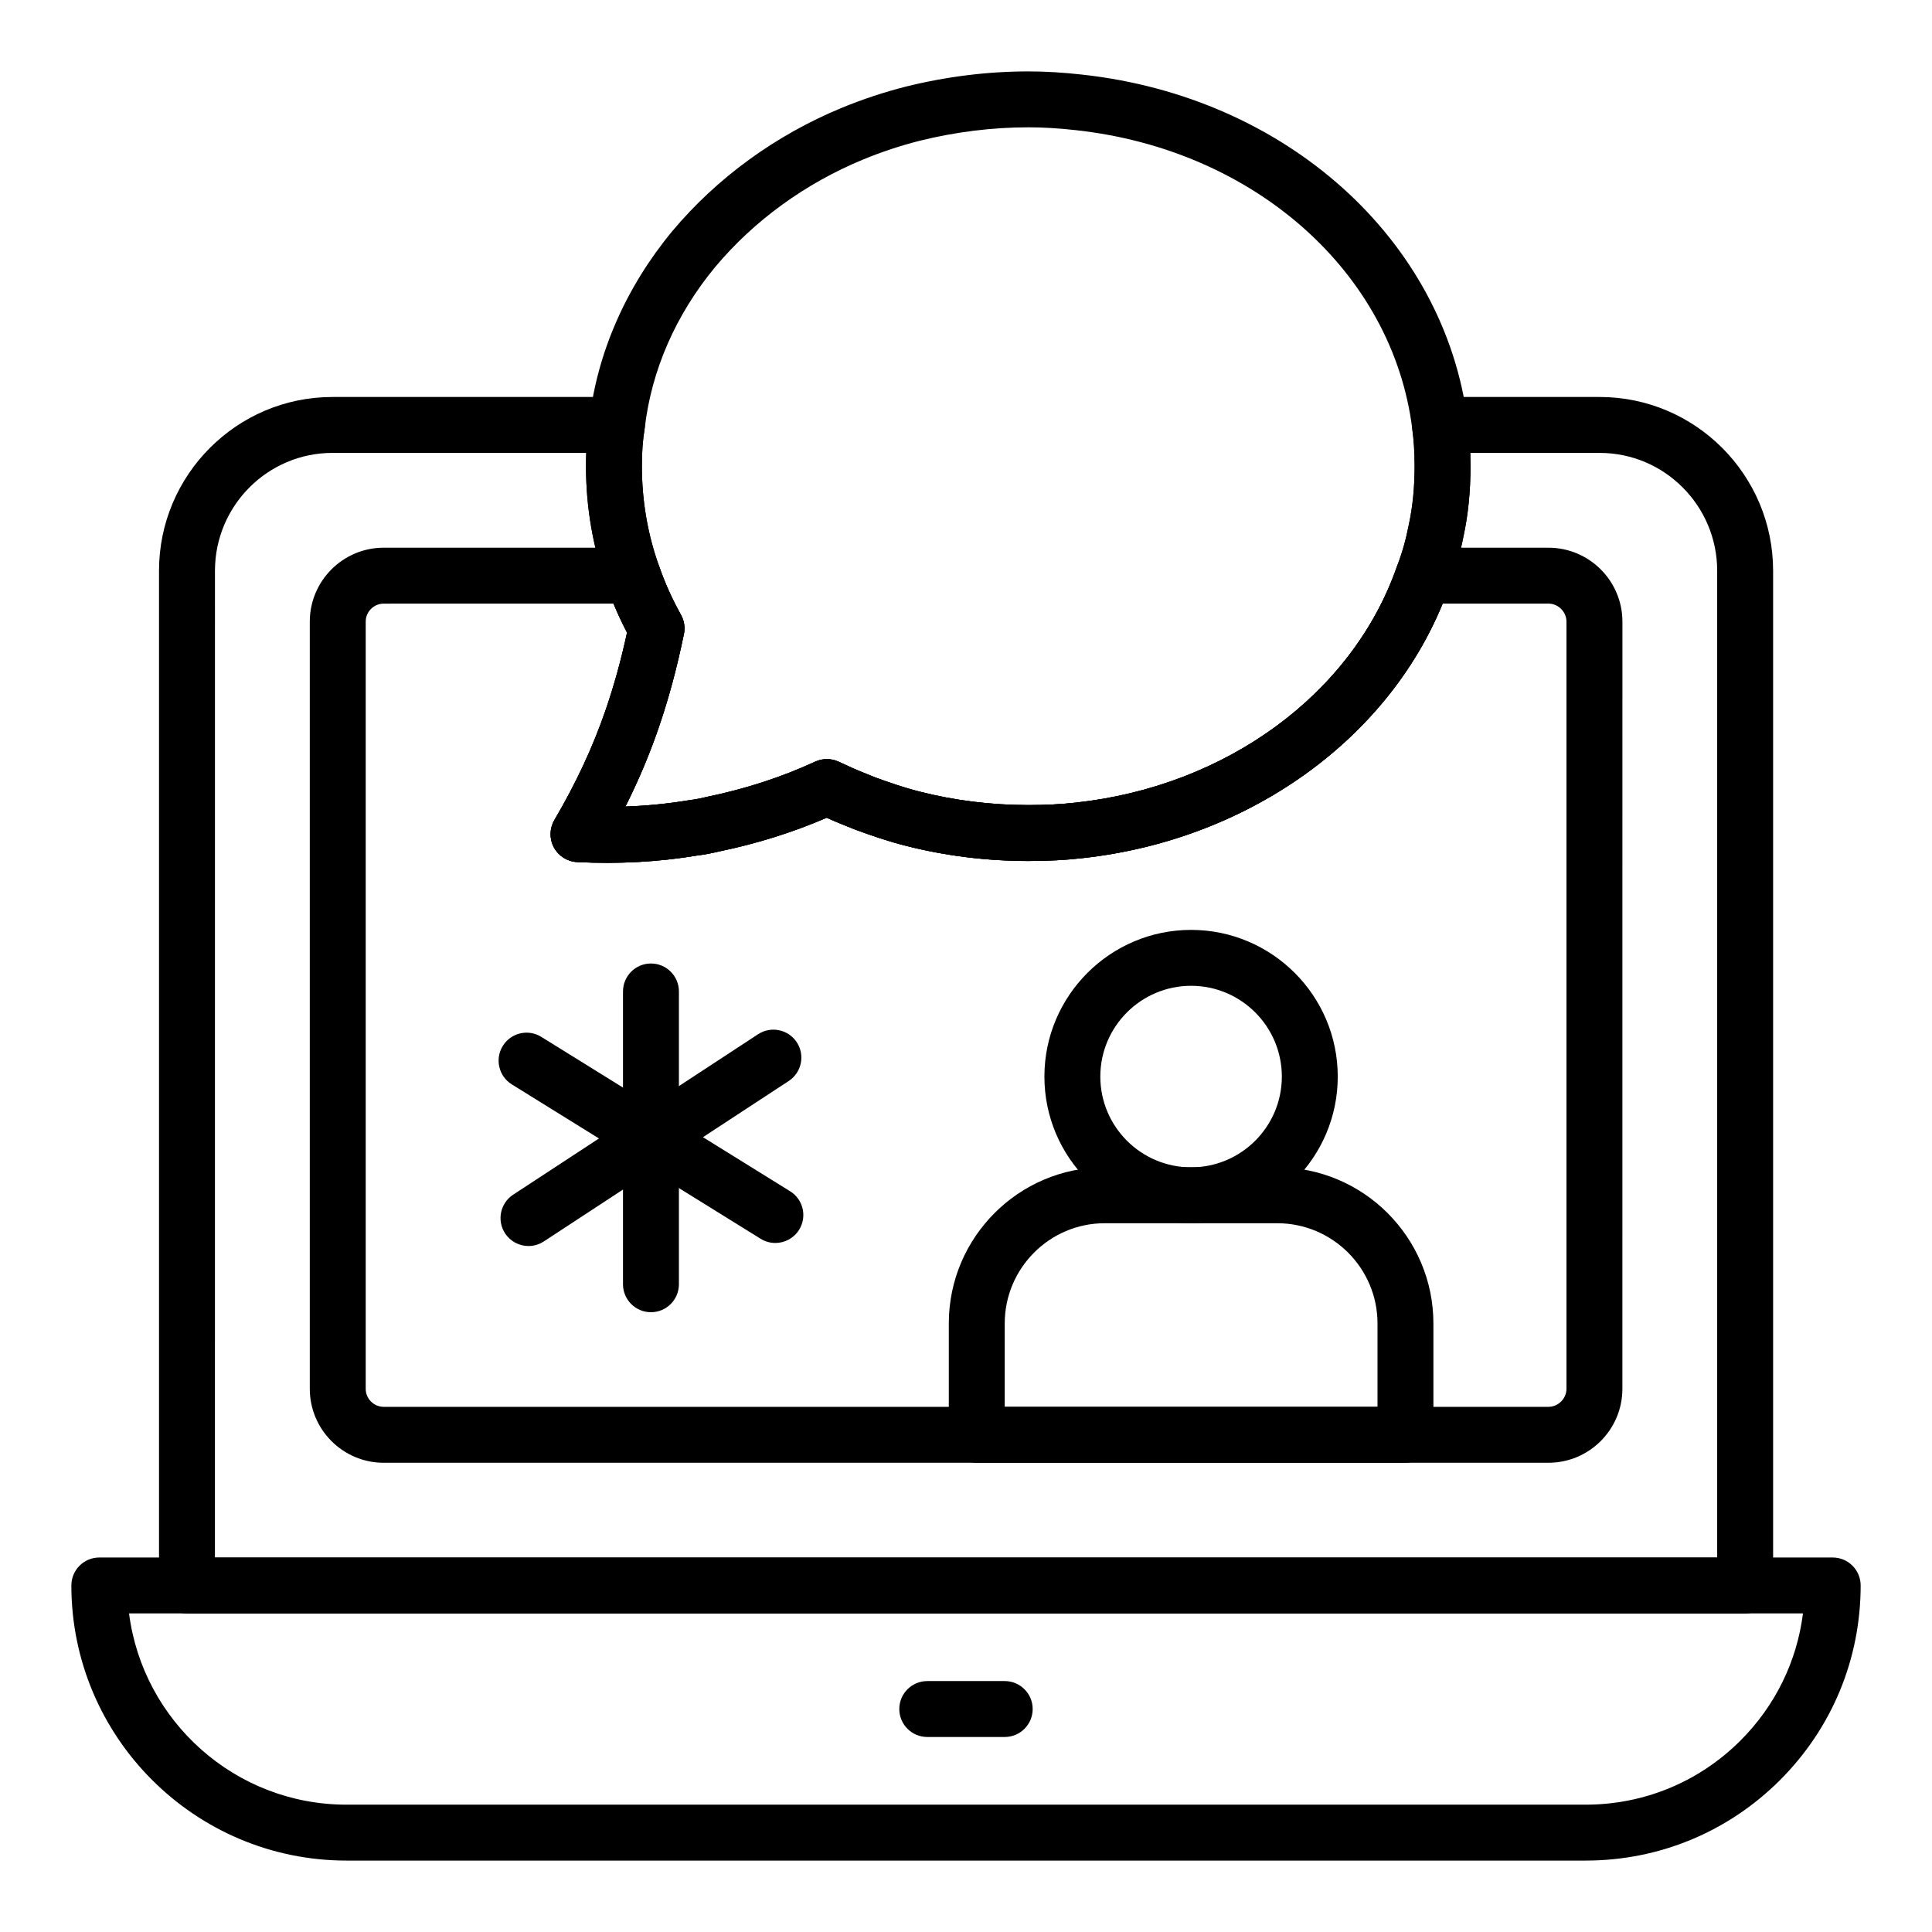 <?xml version="1.0" encoding="UTF-8"?>
<!-- Uploaded to: SVG Repo, www.svgrepo.com, Generator: SVG Repo Mixer Tools -->
<svg fill="#000000" width="800px" height="800px" version="1.1" viewBox="144 144 512 512" xmlns="http://www.w3.org/2000/svg">
 <g>
  <path d="m564.21 637.07h-328.39c-40.199 0-72.906-32.707-72.906-72.906 0-4.09 3.316-7.41 7.41-7.41h459.36c4.09 0 7.41 3.316 7.41 7.41 0 19.48-7.582 37.793-21.348 51.559s-32.066 21.348-51.531 21.348zm-386.01-65.496c3.648 28.543 28.098 50.68 57.617 50.68h328.39c15.504 0 30.086-6.043 41.055-17.008 9.203-9.203 14.938-20.957 16.543-33.672z"/>
  <path d="m606.48 571.59h-412.93c-4.09 0-7.41-3.316-7.41-7.41v-268.92c0-25.395 20.617-46.055 45.957-46.055h75.398c2.18 0 4.246 0.957 5.656 2.621 1.406 1.664 2.012 3.859 1.652 6.008-0.477 2.856-0.699 5.926-0.699 9.668 0 9.191 1.535 18.129 4.559 26.562 1.535 4.418 3.418 8.609 5.793 12.879 0.859 1.547 1.141 3.356 0.781 5.09-1.863 9.043-4.066 17.215-6.746 24.988-2.41 7.004-5.305 13.859-8.762 20.734 5.734-0.207 11.387-0.77 16.918-1.691 1.895-0.223 3.402-0.57 4.82-0.906 10.164-2.106 19.707-5.219 28.547-9.301 1.953-0.906 4.203-0.914 6.172-0.02l1.461 0.668c1.625 0.75 3.297 1.52 4.969 2.176l3.231 1.312c3.644 1.328 7.758 2.766 11.84 3.789 9.309 2.375 19.004 3.574 28.859 3.574 4.586 0 8.691-0.215 12.547-0.652 39.988-4.332 73.379-28.895 85.109-62.578 1.371-3.578 2.367-7.094 3.121-10.969 1.047-4.805 1.559-10.02 1.559-15.656 0-3.598-0.207-6.824-0.629-9.867-0.293-2.125 0.348-4.269 1.75-5.887 1.406-1.617 3.449-2.543 5.59-2.543h42.34c25.34 0 45.957 20.66 45.957 46.055v268.92c-0.008 4.094-3.324 7.41-7.414 7.41zm-405.52-14.816h398.11v-261.51c0-17.223-13.969-31.238-31.137-31.238h-34.293c0.039 1.133 0.059 2.289 0.059 3.477 0 6.695-0.629 12.973-1.867 18.652-0.891 4.574-2.121 8.898-3.719 13.066-13.52 38.84-51.781 67.27-97.387 72.211-4.383 0.5-9.031 0.742-14.18 0.742-11.09 0-22.016-1.352-32.488-4.027-4.719-1.18-9.277-2.769-13.496-4.316l-3.394-1.371c-1.352-0.527-2.727-1.133-4.09-1.746-8.965 3.867-18.508 6.863-28.418 8.914-1.785 0.418-3.875 0.867-5.965 1.102-10.023 1.684-20.848 2.285-31.758 1.734-2.586-0.129-4.922-1.602-6.148-3.883-1.227-2.277-1.176-5.035 0.133-7.273 5.754-9.789 10.191-19.316 13.566-29.113 2.211-6.414 4.078-13.152 5.684-20.535-2.18-4.188-3.984-8.355-5.481-12.672-3.574-9.965-5.402-20.586-5.402-31.488 0-1.203 0.02-2.363 0.062-3.477h-67.25c-17.168 0-31.137 14.016-31.137 31.238z"/>
  <path d="m554.36 531.65h-308.67c-10.801 0-19.59-8.789-19.59-19.594v-203.32c0-10.801 8.789-19.59 19.59-19.59h66.008c3.156 0 5.965 2 7 4.981 1.508 4.344 3.394 8.539 5.766 12.805 0.859 1.547 1.141 3.356 0.781 5.09-1.859 9.051-4.062 17.223-6.742 24.996-2.41 7.004-5.305 13.859-8.762 20.734 5.734-0.207 11.387-0.77 16.918-1.691 1.895-0.223 3.402-0.57 4.82-0.906 10.164-2.106 19.707-5.219 28.547-9.301 1.953-0.906 4.203-0.914 6.172-0.02l1.461 0.668c1.625 0.75 3.297 1.52 4.969 2.176l3.231 1.312c3.644 1.328 7.758 2.766 11.84 3.789 9.309 2.375 19.004 3.574 28.859 3.574 4.586 0 8.691-0.215 12.547-0.652 39.988-4.332 73.379-28.895 85.109-62.578 1.035-2.977 3.844-4.973 6.996-4.973h33.156c10.801 0 19.59 8.789 19.59 19.59l-0.008 203.31c0 10.805-8.785 19.594-19.59 19.594zm-308.67-227.68c-2.629 0-4.773 2.141-4.773 4.773v203.31c0 2.633 2.141 4.773 4.773 4.773h308.67c2.586 0 4.773-2.184 4.773-4.773v-203.32c0-2.586-2.184-4.773-4.773-4.773h-28.047c-15.008 36.484-51.93 62.734-95.578 67.461-4.383 0.5-9.031 0.742-14.18 0.742-11.09 0-22.016-1.352-32.488-4.027-4.719-1.18-9.277-2.769-13.496-4.316l-3.394-1.371c-1.352-0.527-2.727-1.133-4.09-1.746-8.965 3.867-18.508 6.863-28.418 8.914-1.785 0.418-3.875 0.867-5.965 1.102-10.023 1.684-20.848 2.285-31.758 1.734-2.586-0.129-4.922-1.602-6.148-3.883-1.227-2.277-1.176-5.035 0.133-7.273 5.754-9.789 10.191-19.316 13.566-29.113 2.211-6.414 4.078-13.152 5.684-20.535-1.332-2.559-2.523-5.109-3.59-7.691z"/>
  <path d="m410.26 604.32h-20.527c-4.09 0-7.41-3.316-7.41-7.41 0-4.09 3.316-7.41 7.41-7.41h20.527c4.09 0 7.41 3.316 7.41 7.41s-3.32 7.41-7.41 7.41z"/>
  <path d="m304.79 372.66c-2.606 0-5.223-0.066-7.852-0.199-2.586-0.129-4.922-1.602-6.148-3.883-1.227-2.277-1.176-5.035 0.133-7.273 5.754-9.789 10.191-19.316 13.566-29.113 2.211-6.414 4.078-13.152 5.684-20.535-2.18-4.188-3.984-8.355-5.481-12.672-3.574-9.965-5.402-20.586-5.402-31.488 0-4.578 0.285-8.426 0.902-12.105 2.051-17.816 9.668-35.281 21.973-50.137 11.859-14.145 27.379-25.438 44.918-32.684 5.508-2.269 11.223-4.16 16.984-5.625 10.793-2.672 21.707-4.023 32.48-4.023 4.484 0 9.273 0.285 14.219 0.848 54.094 5.902 96.125 43.703 102.18 91.918 0.504 3.629 0.758 7.519 0.758 11.809 0 6.695-0.629 12.973-1.867 18.652-0.891 4.574-2.121 8.898-3.719 13.066-13.52 38.84-51.781 67.27-97.387 72.211-4.383 0.5-9.031 0.742-14.18 0.742-11.09 0-22.016-1.352-32.488-4.027-4.719-1.18-9.277-2.769-13.496-4.316l-3.394-1.371c-1.352-0.527-2.727-1.133-4.09-1.746-8.965 3.867-18.508 6.863-28.418 8.914-1.785 0.418-3.875 0.867-5.965 1.102-7.617 1.281-15.688 1.938-23.91 1.938zm111.76-194.92c-9.574 0-19.289 1.203-28.875 3.578-5.039 1.281-10.078 2.953-14.938 4.953-15.336 6.336-28.887 16.18-39.188 28.469-10.445 12.609-16.918 27.395-18.688 42.723-0.527 3.223-0.75 6.293-0.75 10.035 0 9.191 1.535 18.129 4.559 26.562 1.535 4.418 3.418 8.609 5.793 12.879 0.859 1.547 1.141 3.356 0.781 5.09-1.863 9.043-4.066 17.215-6.746 24.988-2.41 7.004-5.305 13.859-8.762 20.734 5.734-0.207 11.387-0.77 16.918-1.691 1.895-0.223 3.402-0.57 4.82-0.906 10.164-2.106 19.707-5.219 28.547-9.301 1.953-0.906 4.203-0.914 6.172-0.02l1.461 0.668c1.629 0.75 3.297 1.52 4.969 2.176l3.231 1.312c3.644 1.328 7.758 2.766 11.84 3.789 9.309 2.375 19.004 3.574 28.859 3.574 4.586 0 8.691-0.215 12.547-0.652 39.988-4.332 73.379-28.895 85.109-62.578 1.371-3.578 2.367-7.094 3.121-10.969 1.047-4.805 1.559-10.02 1.559-15.656 0-3.598-0.207-6.824-0.629-9.867-5.211-41.473-41.859-73.973-89.133-79.133-4.43-0.504-8.652-0.758-12.578-0.758z"/>
  <path d="m316.51 491.75c-4.09 0-7.41-3.316-7.41-7.41v-77.594c0-4.09 3.316-7.41 7.41-7.41 4.09 0 7.41 3.316 7.41 7.41v77.594c-0.004 4.094-3.32 7.41-7.41 7.41z"/>
  <path d="m284.06 474.21c-2.418 0-4.781-1.18-6.203-3.352-2.242-3.422-1.285-8.012 2.137-10.258l64.906-42.52c3.422-2.242 8.02-1.277 10.258 2.137 2.242 3.422 1.285 8.012-2.137 10.258l-64.906 42.52c-1.254 0.824-2.66 1.215-4.055 1.215z"/>
  <path d="m349.47 473.4c-1.332 0-2.684-0.359-3.898-1.113l-65.934-40.91c-3.477-2.156-4.547-6.727-2.387-10.203 2.148-3.477 6.723-4.559 10.203-2.387l65.934 40.91c3.477 2.156 4.547 6.727 2.387 10.203-1.406 2.258-3.828 3.5-6.305 3.5z"/>
  <path d="m516.46 531.65h-113.61c-4.09 0-7.41-3.316-7.41-7.41v-29.504c0-22.82 18.535-41.387 41.316-41.387h45.723c22.82 0 41.387 18.566 41.387 41.387v29.504c0.004 4.094-3.312 7.41-7.406 7.41zm-106.2-14.816h98.793v-22.098c0-14.648-11.918-26.566-26.566-26.566h-45.723c-14.613 0-26.5 11.922-26.5 26.566z"/>
  <path d="m459.65 468.17c-21.434 0-38.871-17.438-38.871-38.867 0-21.434 17.438-38.871 38.871-38.871 21.43 0 38.867 17.438 38.867 38.871 0.004 21.434-17.434 38.867-38.867 38.867zm0-62.922c-13.262 0-24.055 10.793-24.055 24.055s10.793 24.051 24.055 24.051c13.262 0 24.051-10.789 24.051-24.051s-10.785-24.055-24.051-24.055z"/>
 </g>
</svg>